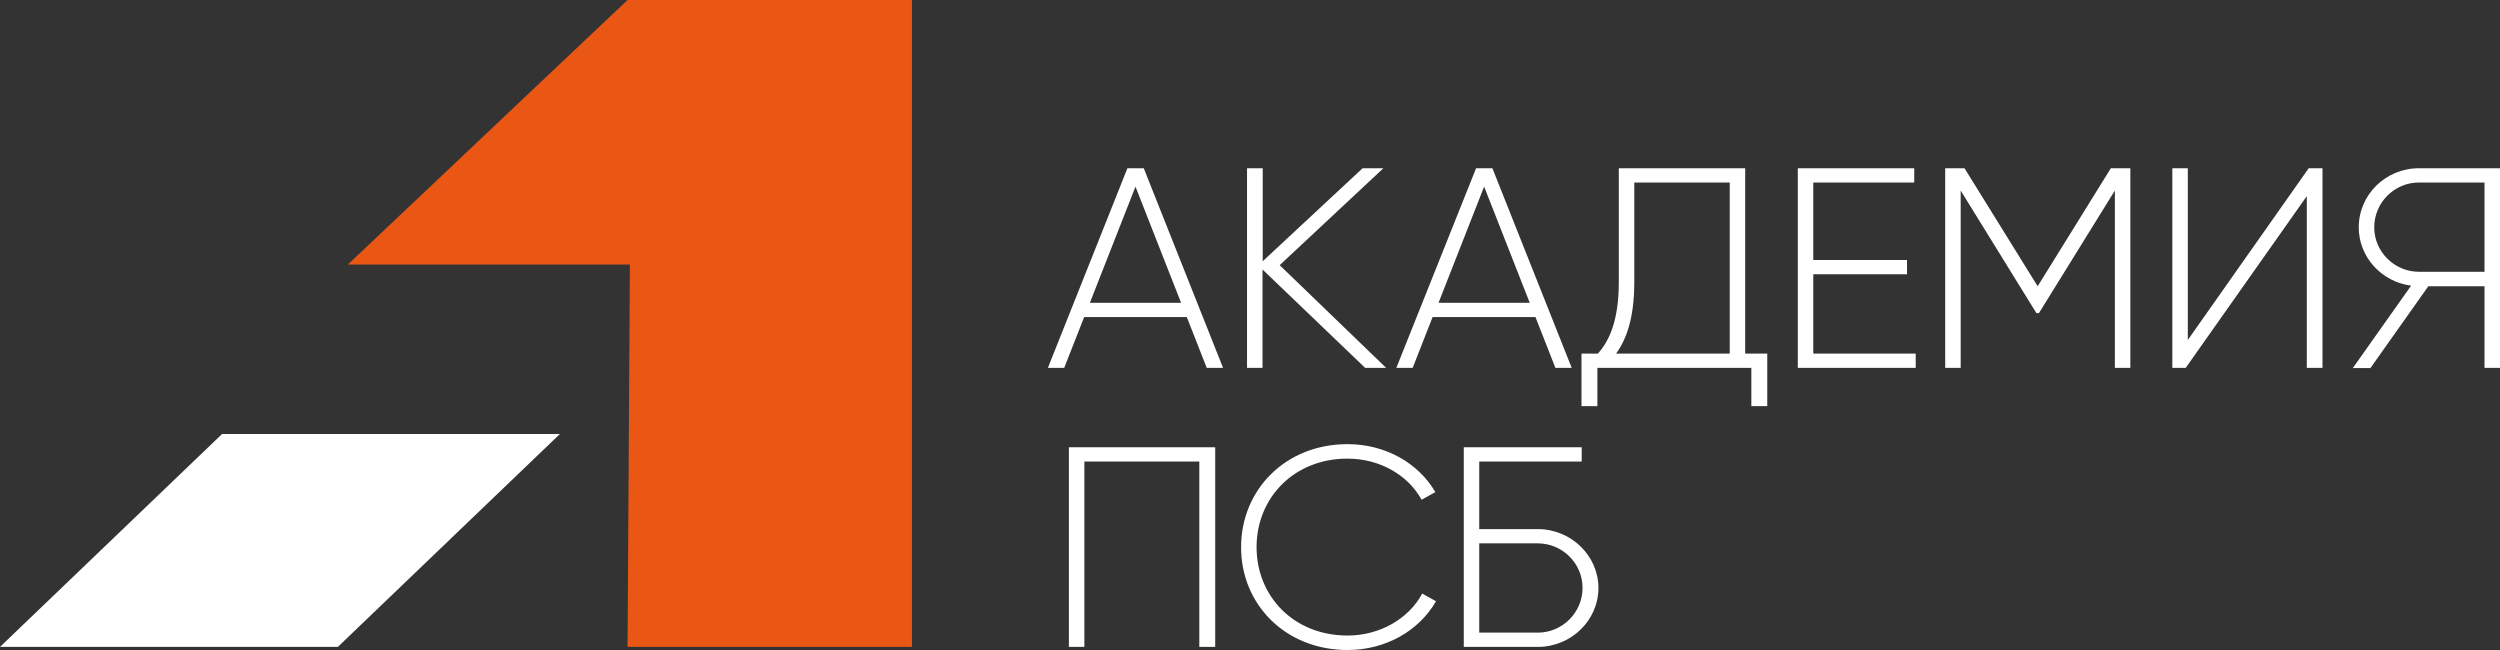 <?xml version="1.0" encoding="UTF-8"?> <svg xmlns="http://www.w3.org/2000/svg" width="150" height="39" viewBox="0 0 150 39" fill="none"><rect x="0" y="0" width="150" height="39" fill="#333333" stroke="none"/><g clip-path="url(#clip0_3190_12120)"><path d="M54.717 0V38.814H38.073H37.653L37.793 15.873H20.869L37.653 0H54.717Z" fill="#EA5614"></path><path d="M20.271 38.814H0L13.323 26.041H33.593L20.271 38.814Z" fill="white"></path><path d="M72.404 22.073H73.384L68.625 10.094H67.645L62.873 22.073H63.853L65.049 19.023H71.208L72.404 22.073ZM65.393 18.167L68.129 11.198L70.864 18.167H65.393ZM83.169 22.073L76.781 15.91L83.004 10.094H81.757L75.763 15.674V10.094H74.822V22.073H75.751V16.17L81.91 22.073H83.169ZM93.324 22.073H94.303L89.544 10.094H88.565L83.78 22.073H84.76L85.956 19.023H92.128L93.324 22.073ZM86.312 18.167L89.048 11.198L91.784 18.167H86.312ZM104.712 21.218V10.094H97.128V16.927C97.128 19.258 96.543 20.474 95.869 21.218H94.889V24.367H95.843V22.073H105.081V24.367H106.036V21.218H104.712ZM98.057 16.939V10.95H103.784V21.218H96.963C97.561 20.399 98.057 19.134 98.057 16.939ZM108.797 21.218V16.456H114.421V15.6H108.797V10.95H114.854V10.094H107.868V22.073H114.943V21.218H108.797ZM127.821 10.094H126.65L122.26 17.175L117.87 10.094H116.712V22.073H117.641V11.433L122.184 18.787H122.336L126.892 11.433V22.073H127.821V10.094ZM139.349 22.073V10.094H138.522L131.269 20.399V10.094H130.34V22.073H131.142L138.408 11.768V22.073H139.349ZM150 10.094H145.139C143.141 10.094 141.525 11.681 141.525 13.641C141.525 15.426 142.9 16.915 144.668 17.138L141.169 22.085H142.225L145.699 17.175H149.071V22.073H150V10.094ZM145.139 16.307C143.663 16.307 142.454 15.104 142.454 13.641C142.454 12.153 143.663 10.95 145.139 10.95H149.071V16.307H145.139ZM72.913 26.835H64.133V38.814H65.062V27.691H71.959V38.814H72.913V26.835ZM80.853 39C83.157 39 85.154 37.834 86.16 36.074L85.332 35.615C84.531 37.115 82.8 38.132 80.853 38.132C77.621 38.132 75.394 35.776 75.394 32.825C75.394 29.886 77.621 27.517 80.853 27.517C82.788 27.517 84.493 28.509 85.294 29.985L86.121 29.526C85.103 27.777 83.118 26.649 80.853 26.649C77.112 26.649 74.466 29.402 74.466 32.825C74.453 36.247 77.112 39 80.853 39ZM92.268 31.746H88.755V27.691H94.902V26.835H87.827V38.814H92.268C94.265 38.814 95.907 37.227 95.907 35.267C95.894 33.333 94.265 31.746 92.268 31.746ZM92.268 37.958H88.755V32.601H92.268C93.744 32.601 94.953 33.804 94.953 35.267C94.953 36.755 93.744 37.958 92.268 37.958Z" fill="white"></path></g><defs><clipPath id="clip0_3190_12120"><rect width="150" height="39" fill="white"></rect></clipPath></defs></svg> 